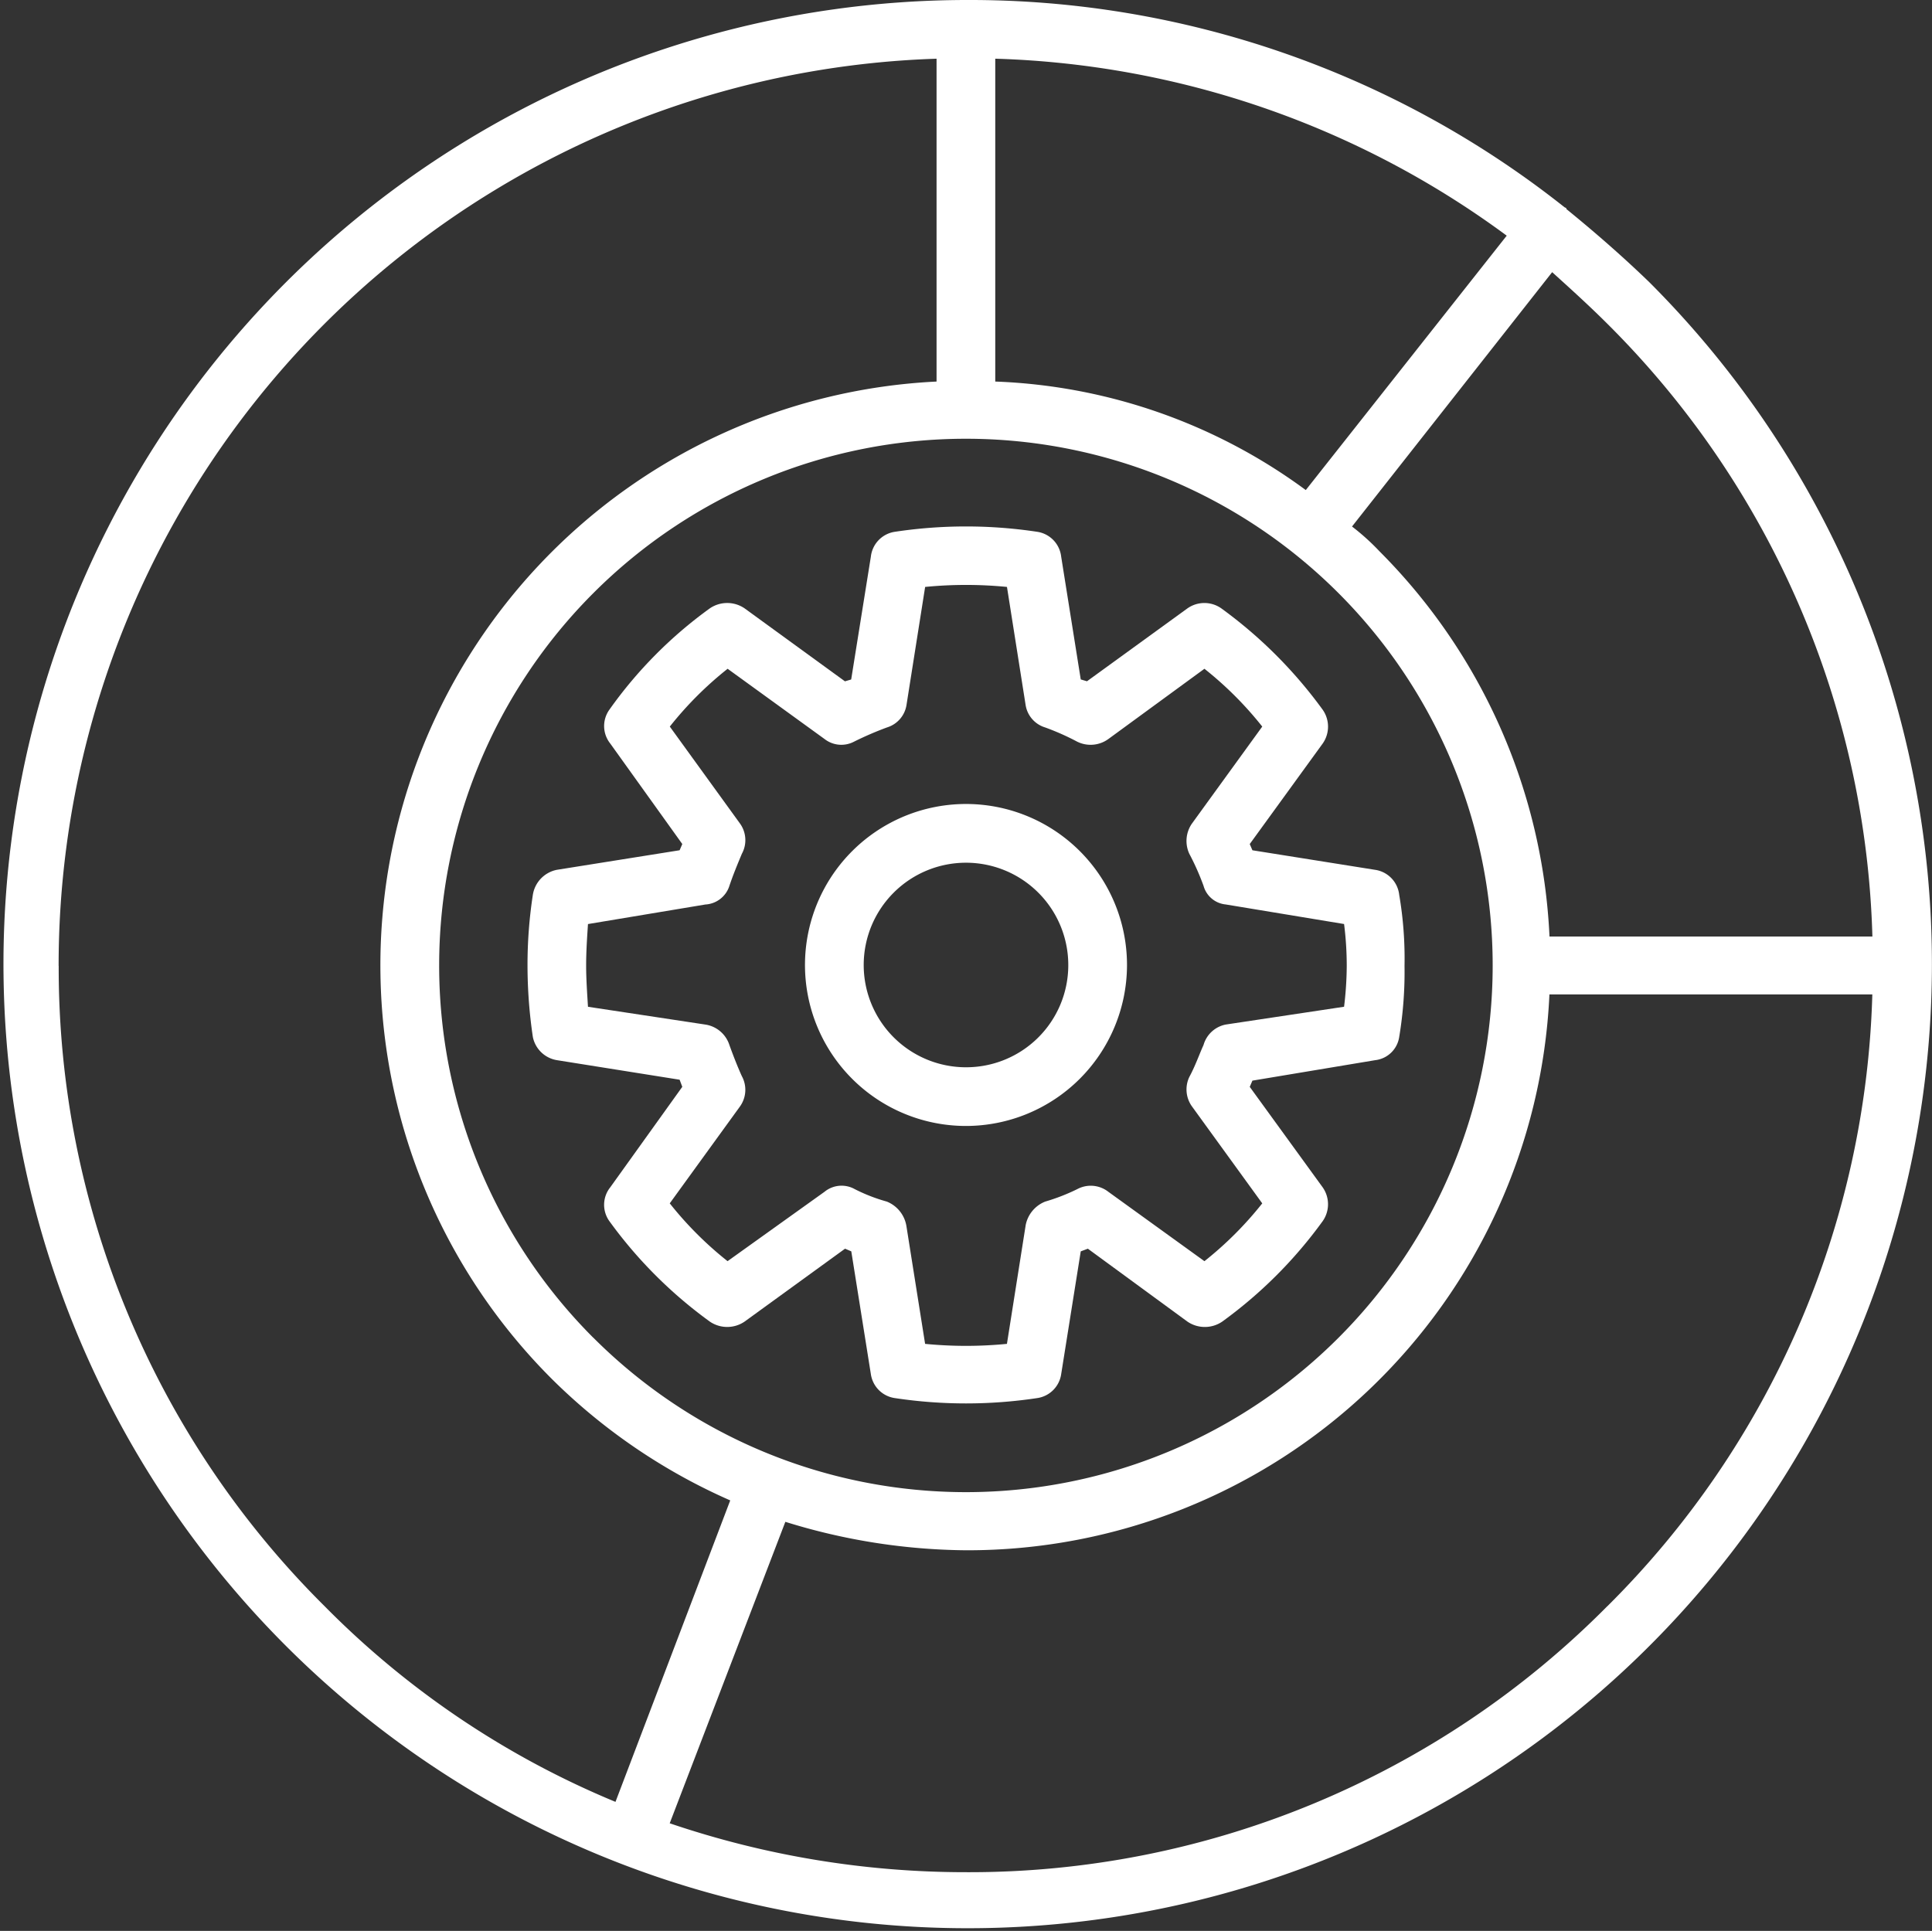 <svg xmlns="http://www.w3.org/2000/svg" width="105.091" height="105.043" viewBox="0 0 105.091 105.043">
  <rect x="0" y="0" width="105.091" height="105.043" fill="#333333" stroke="none"/>
  <g id="Group_265" data-name="Group 265" transform="translate(-98.899 -51.924)">
    <g id="Group_262" data-name="Group 262" transform="translate(98.899 51.924)">
      <path id="Path_514" data-name="Path 514" d="M188.6,67.262c-1.451-1.4-2.952-2.709-4.5-3.968v-.048l-.1-.048a52.066,52.066,0,0,0-32.563-11.274h0A52.449,52.449,0,1,0,188.6,67.262Zm12.144,35.611H183.184a31.723,31.723,0,0,0-9.242-20.951,12.618,12.618,0,0,0-1.5-1.355L183.329,66.73c1.016.919,2.032,1.839,3,2.806A48.931,48.931,0,0,1,200.748,102.873Zm-69.577,21.821a28.653,28.653,0,1,1,40.546,0A28.648,28.648,0,0,1,131.171,124.694Zm21.869-52.013V55.117a49.276,49.276,0,0,1,27.821,9.628L169.927,78.584A30.335,30.335,0,0,0,153.041,72.681Zm-50.948,31.789a49.355,49.355,0,0,1,47.755-49.352V72.681a31.8,31.8,0,0,0-20.9,54.287,32.1,32.1,0,0,0,9.677,6.58l-6.242,16.4a48.031,48.031,0,0,1-15.822-10.645A48.9,48.9,0,0,1,102.092,104.469Zm84.237,34.837a48.843,48.843,0,0,1-34.885,14.467,50.009,50.009,0,0,1-16.112-2.661l6.29-16.4a33.868,33.868,0,0,0,9.822,1.548,31.692,31.692,0,0,0,31.74-30.24h17.564A48.815,48.815,0,0,1,186.33,139.306Z" transform="translate(-98.899 -51.924)" fill="#fff"/>
    </g>
    <g id="Group_263" data-name="Group 263" transform="translate(127.591 80.567)">
      <path id="Path_515" data-name="Path 515" d="M128.523,98.626l1.064-6.677.387-.145,5.419,3.968a1.679,1.679,0,0,0,1.887,0,24.437,24.437,0,0,0,5.467-5.467,1.6,1.6,0,0,0,0-1.839L138.78,83l.145-.339,6.677-1.113a1.49,1.49,0,0,0,1.307-1.258,21.531,21.531,0,0,0,.29-3.871,20.589,20.589,0,0,0-.29-3.871,1.542,1.542,0,0,0-1.307-1.355l-6.677-1.064-.145-.339,3.968-5.468a1.6,1.6,0,0,0,0-1.838,24.87,24.87,0,0,0-5.516-5.516,1.6,1.6,0,0,0-1.839,0l-5.467,3.967-.339-.1-1.064-6.677a1.541,1.541,0,0,0-1.306-1.355,25.944,25.944,0,0,0-7.741,0,1.541,1.541,0,0,0-1.306,1.355L117.1,60.838l-.339.1L111.3,56.967a1.678,1.678,0,0,0-1.887,0,23.657,23.657,0,0,0-5.467,5.516,1.525,1.525,0,0,0,.048,1.838l3.919,5.468-.145.339-6.677,1.064a1.649,1.649,0,0,0-1.306,1.355,25.146,25.146,0,0,0-.291,3.871,26.586,26.586,0,0,0,.291,3.871,1.6,1.6,0,0,0,1.306,1.258l6.677,1.064.145.387-3.919,5.467a1.523,1.523,0,0,0-.048,1.839,24.415,24.415,0,0,0,5.467,5.467,1.678,1.678,0,0,0,1.887,0l5.467-3.968.339.145,1.064,6.677a1.539,1.539,0,0,0,1.306,1.306,25.948,25.948,0,0,0,7.741,0A1.539,1.539,0,0,0,128.523,98.626Zm-1.935-8.08-1.016,6.435a22.818,22.818,0,0,1-4.451,0L120.1,90.546a1.736,1.736,0,0,0-1.064-1.306,9.325,9.325,0,0,1-1.742-.677,1.466,1.466,0,0,0-1.645.145l-5.273,3.774a19.308,19.308,0,0,1-3.145-3.145l3.822-5.274a1.554,1.554,0,0,0,.1-1.645c-.242-.532-.484-1.161-.677-1.694a1.63,1.63,0,0,0-1.306-1.113l-6.387-.968c-.048-.774-.1-1.548-.1-2.226,0-.774.049-1.5.1-2.274l6.387-1.064a1.457,1.457,0,0,0,1.306-1.016c.194-.58.435-1.161.677-1.742a1.547,1.547,0,0,0-.1-1.645L107.234,63.4a19.309,19.309,0,0,1,3.145-3.145l5.273,3.822a1.485,1.485,0,0,0,1.6.145,18.139,18.139,0,0,1,1.791-.774,1.524,1.524,0,0,0,1.064-1.21l1.016-6.435a22.816,22.816,0,0,1,4.451,0l1.016,6.435a1.523,1.523,0,0,0,1.064,1.21,13.7,13.7,0,0,1,1.742.774,1.645,1.645,0,0,0,1.693-.145l5.226-3.822a19.325,19.325,0,0,1,3.145,3.145l-3.823,5.274a1.661,1.661,0,0,0-.145,1.645,13.714,13.714,0,0,1,.774,1.742,1.39,1.39,0,0,0,1.21,1.016l6.435,1.064a18,18,0,0,1,.145,2.274,19.067,19.067,0,0,1-.145,2.226l-6.435.968a1.572,1.572,0,0,0-1.21,1.113c-.242.532-.436,1.113-.774,1.742a1.582,1.582,0,0,0,.145,1.6l3.823,5.274a19.324,19.324,0,0,1-3.145,3.145l-5.226-3.774a1.552,1.552,0,0,0-1.693-.145,10.833,10.833,0,0,1-1.742.677A1.734,1.734,0,0,0,126.587,90.546Z" transform="translate(-99.492 -52.516)" fill="#fff"/>
    </g>
    <g id="Group_264" data-name="Group 264" transform="translate(142.687 95.663)">
      <path id="Path_516" data-name="Path 516" d="M117.319,61.634a8.758,8.758,0,1,0-8.758,8.709A8.766,8.766,0,0,0,117.319,61.634Zm-8.758,5.516a5.564,5.564,0,1,1,5.564-5.516A5.555,5.555,0,0,1,108.562,67.15Z" transform="translate(-99.804 -52.828)" fill="#fff"/>
    </g>
  </g>
</svg>
